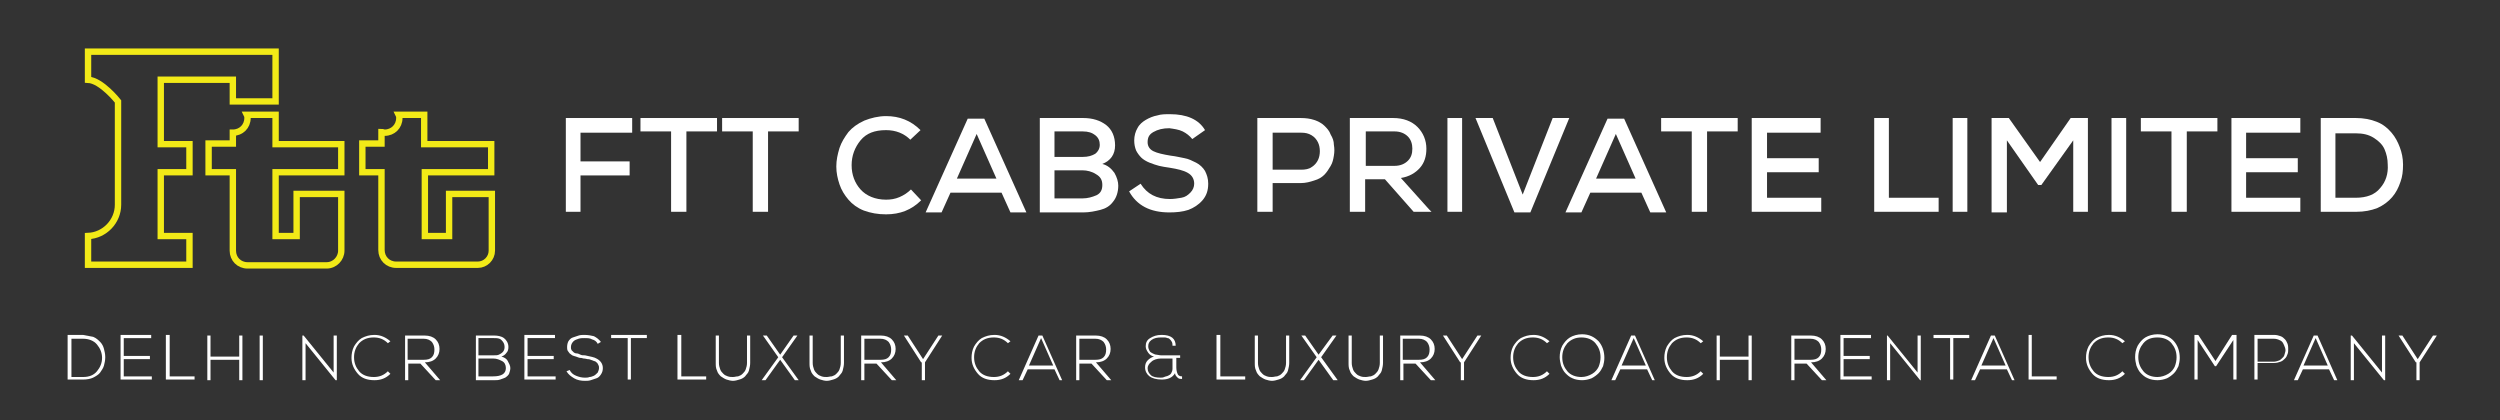 <?xml version="1.0" encoding="utf-8"?>
<!-- Generator: Adobe Illustrator 26.1.0, SVG Export Plug-In . SVG Version: 6.00 Build 0)  -->
<svg version="1.1" id="Layer_1" xmlns="http://www.w3.org/2000/svg" xmlns:xlink="http://www.w3.org/1999/xlink" x="0px" y="0px"
	 viewBox="0 0 391.9 65.9" style="enable-background:new 0 0 391.9 65.9;" xml:space="preserve">
<rect x="0" y="0" width="391.9" height="65.9" fill="#333333" stroke="none"/>
<style type="text/css">
	.st0{fill:none;stroke:#F2EA17;stroke-miterlimit:10;}
	.st1{fill:#FFFFFF;}
</style>
<g>
	<path class="st0" d="M43.2,8.1v7.8h-6.7v-3.4H25.2v10.1h4.5V27h-4.5v10h4.5v4.5H13.8V37c2.6-0.1,4.7-2.3,4.7-4.9V15.9
		c0,0-2.6-3.3-4.7-3.4V8.1H43.2z"/>
	<path class="st0" d="M66.6,37h3.8v-6.6h6.7v8.9c0,1.2-1,2.2-2.2,2.2H62.1c-1.3,0-2.3-1-2.3-2.3V27h-3v-4.5h3v-1.8
		c0.2,0,0.3,0.1,0.5,0.1c1.3,0,2.3-1,2.3-2.3c0-0.2,0-0.3-0.1-0.5h4v4.6h10.5V27H66.6V37z"/>
	<path class="st0" d="M43.2,37h3.3v-6.6h7v8.9c0,1.2-1,2.3-2.3,2.3H38.8c-1.3,0-2.3-1-2.3-2.3V27h-3.8v-4.5h3.8v-1.7
		c1.3,0,2.3-1,2.3-2.3c0-0.2,0-0.3-0.1-0.5h4.5v4.6h10.3V27H43.2V37z"/>
</g>
<g>
	<path class="st1" d="M88.7,33.2V18.5h10.4v2.3h-8.1v4.5h7.7v2.2h-7.7v5.7H88.7z"/>
	<path class="st1" d="M105.2,20.6h-4.8v-2.1h12v2.1h-4.8v12.6h-2.4V20.6z"/>
	<path class="st1" d="M118,20.6h-4.8v-2.1h12v2.1h-4.8v12.6H118V20.6z"/>
	<path class="st1" d="M144.4,31.4c-1.5,1.5-3.3,2.2-5.5,2.2c-1.3,0-2.4-0.2-3.5-0.6c-1-0.4-1.8-1-2.4-1.7c-0.6-0.7-1.1-1.5-1.4-2.4
		c-0.3-0.9-0.5-1.8-0.5-2.8c0-1,0.2-1.9,0.5-2.9c0.3-0.9,0.8-1.7,1.4-2.5c0.6-0.7,1.4-1.3,2.5-1.8c1-0.4,2.2-0.7,3.4-0.7
		c2.1,0,3.9,0.7,5.4,2.2l-1.6,1.5c-1-1-2.3-1.5-3.8-1.5c-1.8,0-3.1,0.5-4,1.6c-0.9,1.1-1.4,2.4-1.4,3.9c0,1.5,0.5,2.8,1.4,3.8
		c0.9,1,2.3,1.6,4,1.6c0.7,0,1.4-0.1,2.1-0.4c0.7-0.3,1.3-0.7,1.8-1.2L144.4,31.4z"/>
	<path class="st1" d="M157,30.2h-8l-1.4,3.1h-2.5l6.6-14.7h2.6l6.6,14.7h-2.5L157,30.2z M153.1,21l-3.1,7h6.2L153.1,21z"/>
	<path class="st1" d="M169.8,18.5c1.5,0,2.7,0.4,3.6,1.1c0.9,0.7,1.4,1.8,1.4,3.2c0,1.4-0.7,2.4-2,2.9c0.8,0.2,1.4,0.7,1.9,1.4
		c0.4,0.7,0.6,1.4,0.6,2c0,1-0.3,1.9-0.8,2.5c-0.5,0.7-1.2,1.1-2,1.3c-0.8,0.2-1.7,0.4-2.7,0.4H163V18.5H169.8z M165.3,24.6h4.4
		c0.9,0,1.5-0.2,2-0.5c0.4-0.3,0.7-0.8,0.7-1.4c0-0.6-0.2-1.1-0.7-1.5s-1.1-0.6-2-0.6h-4.4V24.6z M165.3,31.1h4.4
		c0.8,0,1.5-0.2,2.2-0.5c0.6-0.3,0.9-0.8,0.9-1.6s-0.3-1.3-1-1.7c-0.6-0.4-1.4-0.6-2.1-0.6h-4.4V31.1z"/>
	<path class="st1" d="M186.9,21.8c-0.4-0.5-0.9-0.9-1.5-1.2s-1.4-0.4-2.1-0.5c-1,0-1.8,0.2-2.5,0.6s-0.9,0.9-0.9,1.6
		c0,0.6,0.3,1.1,0.9,1.4c0.6,0.3,1.5,0.5,2.7,0.7c0.9,0.1,1.6,0.3,2.2,0.4s1.2,0.4,1.8,0.7s1.1,0.8,1.4,1.3c0.3,0.6,0.5,1.2,0.5,2
		c0,1.1-0.3,1.9-0.9,2.6c-0.6,0.7-1.4,1.2-2.2,1.5c-0.9,0.3-1.9,0.4-3,0.4c-3,0-5.1-1.1-6.3-3.3l1.8-1.2c1,1.6,2.5,2.4,4.6,2.4
		c0.6,0,1.2-0.1,1.8-0.2s1-0.4,1.4-0.8s0.6-0.9,0.6-1.4c0-0.7-0.3-1.3-1-1.7c-0.7-0.4-1.6-0.6-2.8-0.8c-0.7-0.1-1.3-0.2-1.7-0.3
		s-1-0.3-1.5-0.5c-0.5-0.2-1-0.5-1.3-0.8c-0.3-0.3-0.6-0.7-0.8-1.1c-0.2-0.5-0.3-1-0.3-1.6c0-0.7,0.2-1.4,0.5-1.9
		c0.3-0.6,0.8-1,1.3-1.3s1.2-0.6,1.8-0.7c0.6-0.2,1.3-0.2,2-0.2c2.6,0,4.5,0.8,5.5,2.5L186.9,21.8z"/>
	<path class="st1" d="M199.5,28.7v4.5h-2.4V18.5c0.7,0,1.9,0,3.4,0c1.5,0,2.7,0,3.4,0c0.8,0,1.5,0.1,2.1,0.3s1.2,0.5,1.6,0.9
		s0.8,0.8,1,1.4c0.3,0.5,0.5,1,0.5,1.6c0.1,0.6,0.1,1.1,0,1.7c-0.1,0.6-0.2,1.1-0.5,1.6c-0.3,0.5-0.6,1-1,1.4
		c-0.4,0.4-0.9,0.7-1.6,0.9c-0.6,0.2-1.3,0.4-2.1,0.4H199.5z M199.5,26.6h4.5c0.6,0,1.2-0.1,1.6-0.4c0.5-0.3,0.8-0.7,1-1.1
		c0.2-0.4,0.3-0.9,0.3-1.4s-0.1-1-0.3-1.4c-0.2-0.4-0.5-0.8-1-1.1c-0.5-0.3-1-0.4-1.6-0.4h-4.5V26.6z"/>
	<path class="st1" d="M224.4,33.2h-2.8l-4.5-5.1h-3.1v5.1h-2.4V18.5c0.8,0,1.9,0,3.4,0c1.5,0,2.7,0,3.4,0c1.6,0,2.9,0.5,3.8,1.4
		c0.9,0.9,1.4,2.1,1.4,3.4c0,1.2-0.3,2.2-1,3s-1.7,1.4-3,1.6l4.4,4.9L224.4,33.2z M214.1,20.7V26h4.5c0.9,0,1.6-0.3,2.1-0.8
		c0.5-0.5,0.7-1.1,0.7-1.9c0-0.7-0.2-1.4-0.7-1.9s-1.2-0.8-2.1-0.8H214.1z"/>
	<path class="st1" d="M226.9,33.2V18.5h2.3v14.7H226.9z"/>
	<path class="st1" d="M239.9,33.3h-2.5l-6.1-14.8h2.7l4.7,12l4.7-12h2.6L239.9,33.3z"/>
	<path class="st1" d="M257.3,30.2h-8l-1.4,3.1h-2.5l6.6-14.7h2.6l6.6,14.7h-2.5L257.3,30.2z M253.3,21l-3.1,7h6.2L253.3,21z"/>
	<path class="st1" d="M265.2,20.6h-4.8v-2.1h12v2.1h-4.8v12.6h-2.4V20.6z"/>
	<path class="st1" d="M285.5,33.2h-10.9V18.5h10.8v2.3H277v4h8.1V27H277v4h8.5V33.2z"/>
	<path class="st1" d="M296.1,18.5v12.5h7.8v2.2h-10.1V18.5H296.1z"/>
	<path class="st1" d="M306.1,33.2V18.5h2.3v14.7H306.1z"/>
	<path class="st1" d="M325,22l-5,7h-0.5l-4.9-7v11.3h-2.4V18.5h2.7l4.9,6.9l4.8-6.9h2.7v14.7H325V22z"/>
	<path class="st1" d="M331,33.2V18.5h2.3v14.7H331z"/>
	<path class="st1" d="M340.4,20.6h-4.8v-2.1h12v2.1h-4.8v12.6h-2.4V20.6z"/>
	<path class="st1" d="M360.7,33.2h-10.9V18.5h10.8v2.3h-8.5v4h8.1V27h-8.1v4h8.5V33.2z"/>
	<path class="st1" d="M369.3,18.5c1.2,0,2.3,0.2,3.3,0.6s1.7,1,2.3,1.7c0.6,0.7,1,1.5,1.3,2.3c0.3,0.8,0.5,1.7,0.5,2.7
		c0,1-0.1,1.9-0.4,2.7c-0.3,0.9-0.7,1.7-1.3,2.4c-0.6,0.7-1.4,1.3-2.3,1.7c-1,0.4-2.1,0.6-3.3,0.6h-5.6V18.5H369.3z M366.1,31h3.2
		c1.7,0,3-0.5,3.8-1.5c0.9-1,1.3-2.3,1.2-3.7c0-0.9-0.2-1.7-0.5-2.4c-0.3-0.7-0.9-1.3-1.7-1.8c-0.8-0.5-1.7-0.7-2.8-0.7h-3.2V31z"/>
</g>
<g>
	<path class="st1" d="M14.6,52.8c0.5,0.2,0.8,0.5,1.1,0.8s0.5,0.7,0.6,1.1s0.2,0.8,0.2,1.3c0,0.5-0.1,0.9-0.2,1.3
		c-0.1,0.4-0.4,0.8-0.6,1.1s-0.7,0.6-1.1,0.8s-1,0.3-1.6,0.3h-2.4v-7h2.4C13.6,52.6,14.1,52.7,14.6,52.8z M11.2,53.1v6h1.8
		c1,0,1.7-0.3,2.2-0.9c0.5-0.6,0.8-1.3,0.8-2.1c0-0.8-0.3-1.5-0.8-2.1s-1.3-0.9-2.2-0.9H11.2z"/>
	<path class="st1" d="M19.4,55.8h4.1v0.5h-4.1V59h4.4v0.5h-4.9v-7h4.8v0.5h-4.3V55.8z"/>
	<path class="st1" d="M26.6,52.6V59h3.9v0.5h-4.5v-7H26.6z"/>
	<path class="st1" d="M37.5,59.6v-3.2H33v3.2h-0.5v-7H33v3.3h4.5v-3.3H38v7H37.5z"/>
	<path class="st1" d="M40.7,59.6v-7h0.5v7H40.7z"/>
	<path class="st1" d="M47.6,52.6l4.7,5.8v-5.8h0.5v7h-0.2l-4.7-5.8v5.8h-0.5v-7H47.6z"/>
	<path class="st1" d="M61.2,58.6c-0.7,0.7-1.5,1-2.5,1c-1.1,0-2-0.3-2.6-1c-0.6-0.7-1-1.5-1-2.5c0-0.6,0.1-1.2,0.4-1.8
		c0.3-0.5,0.7-1,1.2-1.3c0.6-0.3,1.2-0.5,2-0.5c1,0,1.8,0.4,2.5,1l-0.4,0.3c-0.6-0.6-1.3-0.9-2.2-0.9c-1,0-1.7,0.3-2.3,0.9
		c-0.5,0.6-0.8,1.3-0.8,2.2c0,0.9,0.3,1.6,0.8,2.2c0.5,0.6,1.3,0.9,2.3,0.9c0.9,0,1.6-0.3,2.2-0.9L61.2,58.6z"/>
	<path class="st1" d="M69,59.6h-0.7l-2.4-2.6h-1.9v2.6h-0.5v-7h3.1c0.7,0,1.3,0.2,1.7,0.6c0.4,0.4,0.6,0.9,0.6,1.5
		c0,0.6-0.2,1.1-0.6,1.5c-0.4,0.4-1,0.6-1.7,0.6L69,59.6z M63.9,56.4h2.5c0.6,0,1-0.1,1.3-0.4c0.3-0.3,0.4-0.7,0.4-1.2
		c0-0.4-0.1-0.8-0.4-1.2c-0.3-0.3-0.7-0.5-1.3-0.5h-2.5V56.4z"/>
	<path class="st1" d="M79,53c0.4,0.3,0.7,0.8,0.7,1.4c0,0.4-0.1,0.7-0.3,0.9c-0.2,0.3-0.5,0.5-0.8,0.6c0.4,0.1,0.8,0.3,1,0.7
		s0.4,0.7,0.4,1.1c0,0.3-0.1,0.6-0.2,0.9c-0.1,0.2-0.3,0.4-0.6,0.6c-0.3,0.1-0.5,0.2-0.8,0.3c-0.3,0.1-0.6,0.1-0.9,0.1h-2.9v-7h2.9
		C78,52.6,78.6,52.7,79,53z M75,55.7h2.4c0.3,0,0.6,0,0.8-0.1c0.2-0.1,0.4-0.2,0.6-0.4c0.2-0.2,0.3-0.5,0.3-0.8
		c0-0.5-0.2-0.8-0.5-1.1S77.9,53,77.4,53H75V55.7z M75,59h2.3c1.3,0,2-0.4,2-1.3c0-0.5-0.2-0.9-0.6-1.1s-0.8-0.4-1.4-0.4H75V59z"/>
	<path class="st1" d="M82.7,55.8h4.1v0.5h-4.1V59h4.4v0.5h-4.9v-7H87v0.5h-4.3V55.8z"/>
	<path class="st1" d="M93.7,53.9c-0.2-0.4-0.5-0.6-0.9-0.7C92.5,53,92.1,53,91.6,53c-0.3,0-0.6,0-0.9,0.1s-0.6,0.2-0.8,0.4
		c-0.2,0.2-0.4,0.5-0.4,0.9c0,0.2,0,0.3,0.1,0.5c0.1,0.1,0.2,0.2,0.3,0.3s0.3,0.2,0.5,0.2s0.4,0.1,0.6,0.2s0.4,0.1,0.7,0.1
		c0.9,0.2,1.5,0.3,1.8,0.5c0.6,0.3,1,0.8,1,1.5c0,0.4-0.1,0.7-0.3,1c-0.2,0.3-0.4,0.5-0.7,0.6s-0.6,0.2-0.9,0.3s-0.6,0.1-0.9,0.1
		c-0.6,0-1.2-0.1-1.7-0.4s-0.9-0.6-1.2-1.1l0.5-0.2c0.2,0.4,0.5,0.7,1,0.9c0.5,0.2,0.9,0.3,1.4,0.3c0.2,0,0.5,0,0.7-0.1
		c0.2,0,0.5-0.1,0.7-0.2c0.2-0.1,0.4-0.3,0.6-0.5c0.1-0.2,0.2-0.5,0.2-0.7c0-0.2,0-0.3-0.1-0.5c-0.1-0.1-0.1-0.3-0.3-0.4
		c-0.1-0.1-0.2-0.2-0.4-0.2c-0.1-0.1-0.3-0.1-0.5-0.2c-0.2-0.1-0.4-0.1-0.5-0.1c-0.1,0-0.3-0.1-0.6-0.1c-0.3-0.1-0.5-0.1-0.6-0.1
		c-0.1,0-0.3-0.1-0.6-0.2s-0.4-0.1-0.6-0.2c-0.1-0.1-0.3-0.2-0.4-0.3c-0.1-0.1-0.2-0.3-0.3-0.4c-0.1-0.2-0.1-0.4-0.1-0.6
		c0-0.4,0.1-0.7,0.2-0.9c0.2-0.3,0.4-0.5,0.7-0.6c0.3-0.1,0.6-0.2,0.9-0.3c0.3-0.1,0.6-0.1,0.9-0.1c0.6,0,1.1,0.1,1.5,0.2
		c0.4,0.2,0.8,0.5,1.1,0.9L93.7,53.9z"/>
	<path class="st1" d="M98.3,53h-2.5v-0.5h5.6V53h-2.5v6.5h-0.5V53z"/>
	<path class="st1" d="M106.8,52.6V59h3.9v0.5h-4.5v-7H106.8z"/>
	<path class="st1" d="M117.6,52.6v4.3c0,0.4-0.1,0.8-0.2,1.2s-0.4,0.6-0.6,0.9c-0.2,0.2-0.5,0.4-0.9,0.5c-0.3,0.1-0.7,0.2-1,0.2
		c-0.3,0-0.7-0.1-1-0.2c-0.3-0.1-0.6-0.3-0.9-0.5c-0.2-0.2-0.5-0.5-0.6-0.9c-0.2-0.4-0.2-0.8-0.2-1.2v-4.3h0.5v4.3
		c0,0.4,0.1,0.7,0.2,1c0.1,0.3,0.3,0.5,0.5,0.7s0.4,0.3,0.7,0.4c0.3,0.1,0.5,0.1,0.8,0.1s0.5-0.1,0.8-0.1c0.3-0.1,0.5-0.2,0.7-0.4
		c0.2-0.2,0.4-0.4,0.5-0.7c0.1-0.3,0.2-0.6,0.2-1v-4.3H117.6z"/>
	<path class="st1" d="M124.4,52.6h0.6v0l-2.4,3.4l2.6,3.6v0h-0.6l-2.3-3.2l-2.3,3.2h-0.6v0L122,56l-2.4-3.4v0h0.6l2.1,3L124.4,52.6z
		"/>
	<path class="st1" d="M132.3,52.6v4.3c0,0.4-0.1,0.8-0.2,1.2s-0.4,0.6-0.6,0.9c-0.2,0.2-0.5,0.4-0.9,0.5c-0.3,0.1-0.7,0.2-1,0.2
		c-0.3,0-0.7-0.1-1-0.2c-0.3-0.1-0.6-0.3-0.9-0.5c-0.2-0.2-0.5-0.5-0.6-0.9c-0.2-0.4-0.2-0.8-0.2-1.2v-4.3h0.5v4.3
		c0,0.4,0.1,0.7,0.2,1c0.1,0.3,0.3,0.5,0.5,0.7s0.4,0.3,0.7,0.4c0.3,0.1,0.5,0.1,0.8,0.1s0.5-0.1,0.8-0.1c0.3-0.1,0.5-0.2,0.7-0.4
		c0.2-0.2,0.4-0.4,0.5-0.7c0.1-0.3,0.2-0.6,0.2-1v-4.3H132.3z"/>
	<path class="st1" d="M140.5,59.6h-0.7l-2.4-2.6h-1.9v2.6h-0.5v-7h3.1c0.7,0,1.3,0.2,1.7,0.6c0.4,0.4,0.6,0.9,0.6,1.5
		c0,0.6-0.2,1.1-0.6,1.5c-0.4,0.4-1,0.6-1.7,0.6L140.5,59.6z M135.5,56.4h2.5c0.6,0,1-0.1,1.3-0.4c0.3-0.3,0.4-0.7,0.4-1.2
		c0-0.4-0.1-0.8-0.4-1.2c-0.3-0.3-0.7-0.5-1.3-0.5h-2.5V56.4z"/>
	<path class="st1" d="M144.4,56.8l-2.7-4.2v0h0.6l2.4,3.7l2.4-3.7h0.6v0l-2.7,4.2v2.8h-0.5V56.8z"/>
	<path class="st1" d="M158.4,58.6c-0.7,0.7-1.5,1-2.5,1c-1.1,0-2-0.3-2.6-1c-0.6-0.7-1-1.5-1-2.5c0-0.6,0.1-1.2,0.4-1.8
		c0.3-0.5,0.7-1,1.2-1.3c0.6-0.3,1.2-0.5,2-0.5c1,0,1.8,0.4,2.5,1l-0.4,0.3c-0.6-0.6-1.3-0.9-2.2-0.9c-1,0-1.7,0.3-2.3,0.9
		c-0.5,0.6-0.8,1.3-0.8,2.2c0,0.9,0.3,1.6,0.8,2.2c0.5,0.6,1.3,0.9,2.3,0.9c0.9,0,1.6-0.3,2.2-0.9L158.4,58.6z"/>
	<path class="st1" d="M166.1,59.6l-0.8-1.7h-4.2l-0.8,1.7h-0.6l3.1-7h0.6l3.1,7H166.1z M165.1,57.3l-1.9-4.3l-1.9,4.3H165.1z"/>
	<path class="st1" d="M174.2,59.6h-0.7l-2.4-2.6h-1.9v2.6h-0.5v-7h3.1c0.7,0,1.3,0.2,1.7,0.6c0.4,0.4,0.6,0.9,0.6,1.5
		c0,0.6-0.2,1.1-0.6,1.5c-0.4,0.4-1,0.6-1.7,0.6L174.2,59.6z M169.2,56.4h2.5c0.6,0,1-0.1,1.3-0.4c0.3-0.3,0.4-0.7,0.4-1.2
		c0-0.4-0.1-0.8-0.4-1.2c-0.3-0.3-0.7-0.5-1.3-0.5h-2.5V56.4z"/>
	<path class="st1" d="M183.8,54.2c0-0.2,0-0.4-0.1-0.6c-0.1-0.2-0.2-0.3-0.3-0.4c-0.1-0.1-0.2-0.2-0.4-0.2c-0.2-0.1-0.3-0.1-0.5-0.1
		c-0.2,0-0.3,0-0.5,0c-0.6,0-1.1,0.1-1.5,0.4s-0.5,0.6-0.5,1c0,0.3,0.1,0.5,0.2,0.7s0.3,0.3,0.5,0.4c0.2,0.1,0.4,0.2,0.6,0.2
		c0.2,0,0.4,0.1,0.7,0.1h3v0.4h-0.6v1.5c0,0.4,0.1,0.8,0.2,1c0.1,0.3,0.4,0.4,0.7,0.4v0.4c-0.3,0-0.5,0-0.7-0.2
		c-0.2-0.2-0.4-0.4-0.4-0.7c-0.4,0.7-1.1,1-2.1,1c-0.8,0-1.5-0.2-1.9-0.5c-0.4-0.3-0.7-0.8-0.7-1.4c0-0.4,0.1-0.8,0.4-1.1
		s0.6-0.5,1-0.6c-0.4-0.1-0.7-0.3-0.9-0.6c-0.2-0.3-0.4-0.6-0.4-1c0-0.6,0.2-1,0.7-1.3s1-0.5,1.8-0.5c1.5,0,2.2,0.6,2.2,1.7H183.8z
		 M183.9,56.2H182c-0.6,0-1.2,0.2-1.5,0.5c-0.4,0.3-0.6,0.7-0.6,1c0,0.5,0.2,0.8,0.5,1.1c0.3,0.3,0.9,0.4,1.5,0.4
		c0.2,0,0.4,0,0.6-0.1s0.4-0.1,0.6-0.2s0.4-0.2,0.5-0.4c0.1-0.2,0.2-0.4,0.2-0.7V56.2z"/>
	<path class="st1" d="M191.3,52.6V59h3.9v0.5h-4.5v-7H191.3z"/>
	<path class="st1" d="M202.1,52.6v4.3c0,0.4-0.1,0.8-0.2,1.2s-0.4,0.6-0.6,0.9c-0.2,0.2-0.5,0.4-0.9,0.5c-0.3,0.1-0.7,0.2-1,0.2
		c-0.3,0-0.7-0.1-1-0.2c-0.3-0.1-0.6-0.3-0.9-0.5c-0.2-0.2-0.5-0.5-0.6-0.9c-0.2-0.4-0.2-0.8-0.2-1.2v-4.3h0.5v4.3
		c0,0.4,0.1,0.7,0.2,1c0.1,0.3,0.3,0.5,0.5,0.7s0.4,0.3,0.7,0.4c0.3,0.1,0.5,0.1,0.8,0.1s0.5-0.1,0.8-0.1c0.3-0.1,0.5-0.2,0.7-0.4
		c0.2-0.2,0.4-0.4,0.5-0.7c0.1-0.3,0.2-0.6,0.2-1v-4.3H202.1z"/>
	<path class="st1" d="M208.9,52.6h0.6v0l-2.4,3.4l2.6,3.6v0H209l-2.3-3.2l-2.3,3.2h-0.6v0l2.6-3.6l-2.4-3.4v0h0.6l2.1,3L208.9,52.6z
		"/>
	<path class="st1" d="M216.8,52.6v4.3c0,0.4-0.1,0.8-0.2,1.2s-0.4,0.6-0.6,0.9c-0.2,0.2-0.5,0.4-0.9,0.5c-0.3,0.1-0.7,0.2-1,0.2
		c-0.3,0-0.7-0.1-1-0.2c-0.3-0.1-0.6-0.3-0.9-0.5c-0.2-0.2-0.5-0.5-0.6-0.9c-0.2-0.4-0.2-0.8-0.2-1.2v-4.3h0.5v4.3
		c0,0.4,0.1,0.7,0.2,1c0.1,0.3,0.3,0.5,0.5,0.7s0.4,0.3,0.7,0.4c0.3,0.1,0.5,0.1,0.8,0.1s0.5-0.1,0.8-0.1c0.3-0.1,0.5-0.2,0.7-0.4
		c0.2-0.2,0.4-0.4,0.5-0.7c0.1-0.3,0.2-0.6,0.2-1v-4.3H216.8z"/>
	<path class="st1" d="M225,59.6h-0.7l-2.4-2.6h-1.9v2.6h-0.5v-7h3.1c0.7,0,1.3,0.2,1.7,0.6c0.4,0.4,0.6,0.9,0.6,1.5
		c0,0.6-0.2,1.1-0.6,1.5c-0.4,0.4-1,0.6-1.7,0.6L225,59.6z M219.9,56.4h2.5c0.6,0,1-0.1,1.3-0.4c0.3-0.3,0.4-0.7,0.4-1.2
		c0-0.4-0.1-0.8-0.4-1.2c-0.3-0.3-0.7-0.5-1.3-0.5h-2.5V56.4z"/>
	<path class="st1" d="M228.9,56.8l-2.7-4.2v0h0.6l2.4,3.7l2.4-3.7h0.6v0l-2.7,4.2v2.8h-0.5V56.8z"/>
	<path class="st1" d="M242.9,58.6c-0.7,0.7-1.5,1-2.5,1c-1.1,0-2-0.3-2.6-1c-0.6-0.7-1-1.5-1-2.5c0-0.6,0.1-1.2,0.4-1.8
		c0.3-0.5,0.7-1,1.2-1.3c0.6-0.3,1.2-0.5,2-0.5c1,0,1.8,0.4,2.5,1l-0.4,0.3c-0.6-0.6-1.3-0.9-2.2-0.9c-1,0-1.7,0.3-2.3,0.9
		c-0.5,0.6-0.8,1.3-0.8,2.2c0,0.9,0.3,1.6,0.8,2.2c0.5,0.6,1.3,0.9,2.3,0.9c0.9,0,1.6-0.3,2.2-0.9L242.9,58.6z"/>
	<path class="st1" d="M250.6,53.5c0.6,0.7,0.9,1.6,0.9,2.6c0,0.5-0.1,0.9-0.2,1.3c-0.2,0.4-0.4,0.8-0.7,1.1s-0.7,0.6-1.1,0.8
		c-0.5,0.2-1,0.3-1.5,0.3s-1.1-0.1-1.5-0.3c-0.5-0.2-0.8-0.5-1.1-0.8c-0.3-0.3-0.5-0.7-0.7-1.2c-0.1-0.4-0.2-0.9-0.2-1.3
		c0-0.6,0.1-1.2,0.4-1.8c0.3-0.5,0.7-1,1.2-1.3s1.2-0.5,1.9-0.5C249.1,52.4,249.9,52.8,250.6,53.5z M245.7,53.8
		c-0.5,0.6-0.8,1.3-0.8,2.2c0,0.9,0.3,1.6,0.8,2.2s1.3,0.9,2.2,0.9c0.6,0,1.2-0.2,1.7-0.5c0.5-0.3,0.8-0.7,1-1.1
		c0.2-0.5,0.3-1,0.3-1.5c0-0.9-0.3-1.6-0.8-2.2s-1.3-0.9-2.2-0.9C247,52.9,246.3,53.2,245.7,53.8z"/>
	<path class="st1" d="M259,59.6l-0.8-1.7h-4.2l-0.8,1.7h-0.6l3.1-7h0.6l3.1,7H259z M258,57.3l-1.9-4.3l-1.9,4.3H258z"/>
	<path class="st1" d="M267,58.6c-0.7,0.7-1.5,1-2.5,1c-1.1,0-2-0.3-2.6-1c-0.6-0.7-1-1.5-1-2.5c0-0.6,0.1-1.2,0.4-1.8
		c0.3-0.5,0.7-1,1.2-1.3c0.6-0.3,1.2-0.5,2-0.5c1,0,1.8,0.4,2.5,1l-0.4,0.3c-0.6-0.6-1.3-0.9-2.2-0.9c-1,0-1.7,0.3-2.3,0.9
		c-0.5,0.6-0.8,1.3-0.8,2.2c0,0.9,0.3,1.6,0.8,2.2c0.5,0.6,1.3,0.9,2.3,0.9c0.9,0,1.6-0.3,2.2-0.9L267,58.6z"/>
	<path class="st1" d="M274.1,59.6v-3.2h-4.5v3.2h-0.5v-7h0.5v3.3h4.5v-3.3h0.5v7H274.1z"/>
	<path class="st1" d="M286.3,59.6h-0.7l-2.4-2.6h-1.9v2.6h-0.5v-7h3.1c0.7,0,1.3,0.2,1.7,0.6c0.4,0.4,0.6,0.9,0.6,1.5
		c0,0.6-0.2,1.1-0.6,1.5c-0.4,0.4-1,0.6-1.7,0.6L286.3,59.6z M281.3,56.4h2.5c0.6,0,1-0.1,1.3-0.4c0.3-0.3,0.4-0.7,0.4-1.2
		c0-0.4-0.1-0.8-0.4-1.2c-0.3-0.3-0.7-0.5-1.3-0.5h-2.5V56.4z"/>
	<path class="st1" d="M289,55.8h4.1v0.5H289V59h4.4v0.5h-4.9v-7h4.8v0.5H289V55.8z"/>
	<path class="st1" d="M295.9,52.6l4.7,5.8v-5.8h0.5v7H301l-4.7-5.8v5.8h-0.5v-7H295.9z"/>
	<path class="st1" d="M305.6,53h-2.5v-0.5h5.6V53h-2.5v6.5h-0.5V53z"/>
	<path class="st1" d="M315.4,59.6l-0.8-1.7h-4.2l-0.8,1.7h-0.6l3.1-7h0.6l3.1,7H315.4z M314.4,57.3l-1.9-4.3l-1.9,4.3H314.4z"/>
	<path class="st1" d="M318.5,52.6V59h3.9v0.5H318v-7H318.5z"/>
	<path class="st1" d="M333.1,58.6c-0.7,0.7-1.5,1-2.5,1c-1.1,0-2-0.3-2.6-1c-0.6-0.7-1-1.5-1-2.5c0-0.6,0.1-1.2,0.4-1.8
		c0.3-0.5,0.7-1,1.2-1.3c0.6-0.3,1.2-0.5,2-0.5c1,0,1.8,0.4,2.5,1l-0.4,0.3c-0.6-0.6-1.3-0.9-2.2-0.9c-1,0-1.7,0.3-2.3,0.9
		c-0.5,0.6-0.8,1.3-0.8,2.2c0,0.9,0.3,1.6,0.8,2.2c0.5,0.6,1.3,0.9,2.3,0.9c0.9,0,1.6-0.3,2.2-0.9L333.1,58.6z"/>
	<path class="st1" d="M340.8,53.5c0.6,0.7,0.9,1.6,0.9,2.6c0,0.5-0.1,0.9-0.2,1.3c-0.2,0.4-0.4,0.8-0.7,1.1s-0.7,0.6-1.1,0.8
		c-0.5,0.2-1,0.3-1.5,0.3s-1.1-0.1-1.5-0.3c-0.5-0.2-0.8-0.5-1.1-0.8c-0.3-0.3-0.5-0.7-0.7-1.2c-0.1-0.4-0.2-0.9-0.2-1.3
		c0-0.6,0.1-1.2,0.4-1.8c0.3-0.5,0.7-1,1.2-1.3s1.2-0.5,1.9-0.5C339.3,52.4,340.2,52.8,340.8,53.5z M336,53.8
		c-0.5,0.6-0.8,1.3-0.8,2.2c0,0.9,0.3,1.6,0.8,2.2s1.3,0.9,2.2,0.9c0.6,0,1.2-0.2,1.7-0.5c0.5-0.3,0.8-0.7,1-1.1
		c0.2-0.5,0.3-1,0.3-1.5c0-0.9-0.3-1.6-0.8-2.2s-1.3-0.9-2.2-0.9C337.2,52.9,336.5,53.2,336,53.8z"/>
	<path class="st1" d="M350.1,53.3l-2.7,4.1h-0.2l-2.7-4.1v6.2H344v-7h0.6l2.7,4.1l2.6-4.1h0.7v7h-0.5V53.3z"/>
	<path class="st1" d="M353.9,57.1v2.4h-0.5v-7h3.1c0.4,0,0.7,0.1,1,0.2s0.5,0.3,0.7,0.5c0.2,0.2,0.3,0.5,0.4,0.7
		c0.1,0.3,0.1,0.6,0.1,0.8s0,0.6-0.1,0.8c-0.1,0.3-0.2,0.5-0.4,0.7c-0.2,0.2-0.4,0.4-0.7,0.5c-0.3,0.1-0.6,0.2-1,0.2H353.9z
		 M353.9,53.1v3.6h2.5c0.3,0,0.6-0.1,0.9-0.2c0.2-0.1,0.4-0.3,0.6-0.5s0.2-0.4,0.3-0.7c0.1-0.3,0.1-0.5,0-0.8
		c-0.1-0.3-0.2-0.5-0.3-0.7s-0.3-0.4-0.6-0.5c-0.2-0.1-0.5-0.2-0.9-0.2H353.9z"/>
	<path class="st1" d="M365.9,59.6l-0.8-1.7H361l-0.8,1.7h-0.6l3.1-7h0.6l3.1,7H365.9z M364.9,57.3l-1.9-4.3l-1.9,4.3H364.9z"/>
	<path class="st1" d="M368.7,52.6l4.7,5.8v-5.8h0.5v7h-0.2l-4.7-5.8v5.8h-0.5v-7H368.7z"/>
	<path class="st1" d="M378.7,56.8l-2.7-4.2v0h0.6l2.4,3.7l2.4-3.7h0.6v0l-2.7,4.2v2.8h-0.5V56.8z"/>
</g>
</svg>
